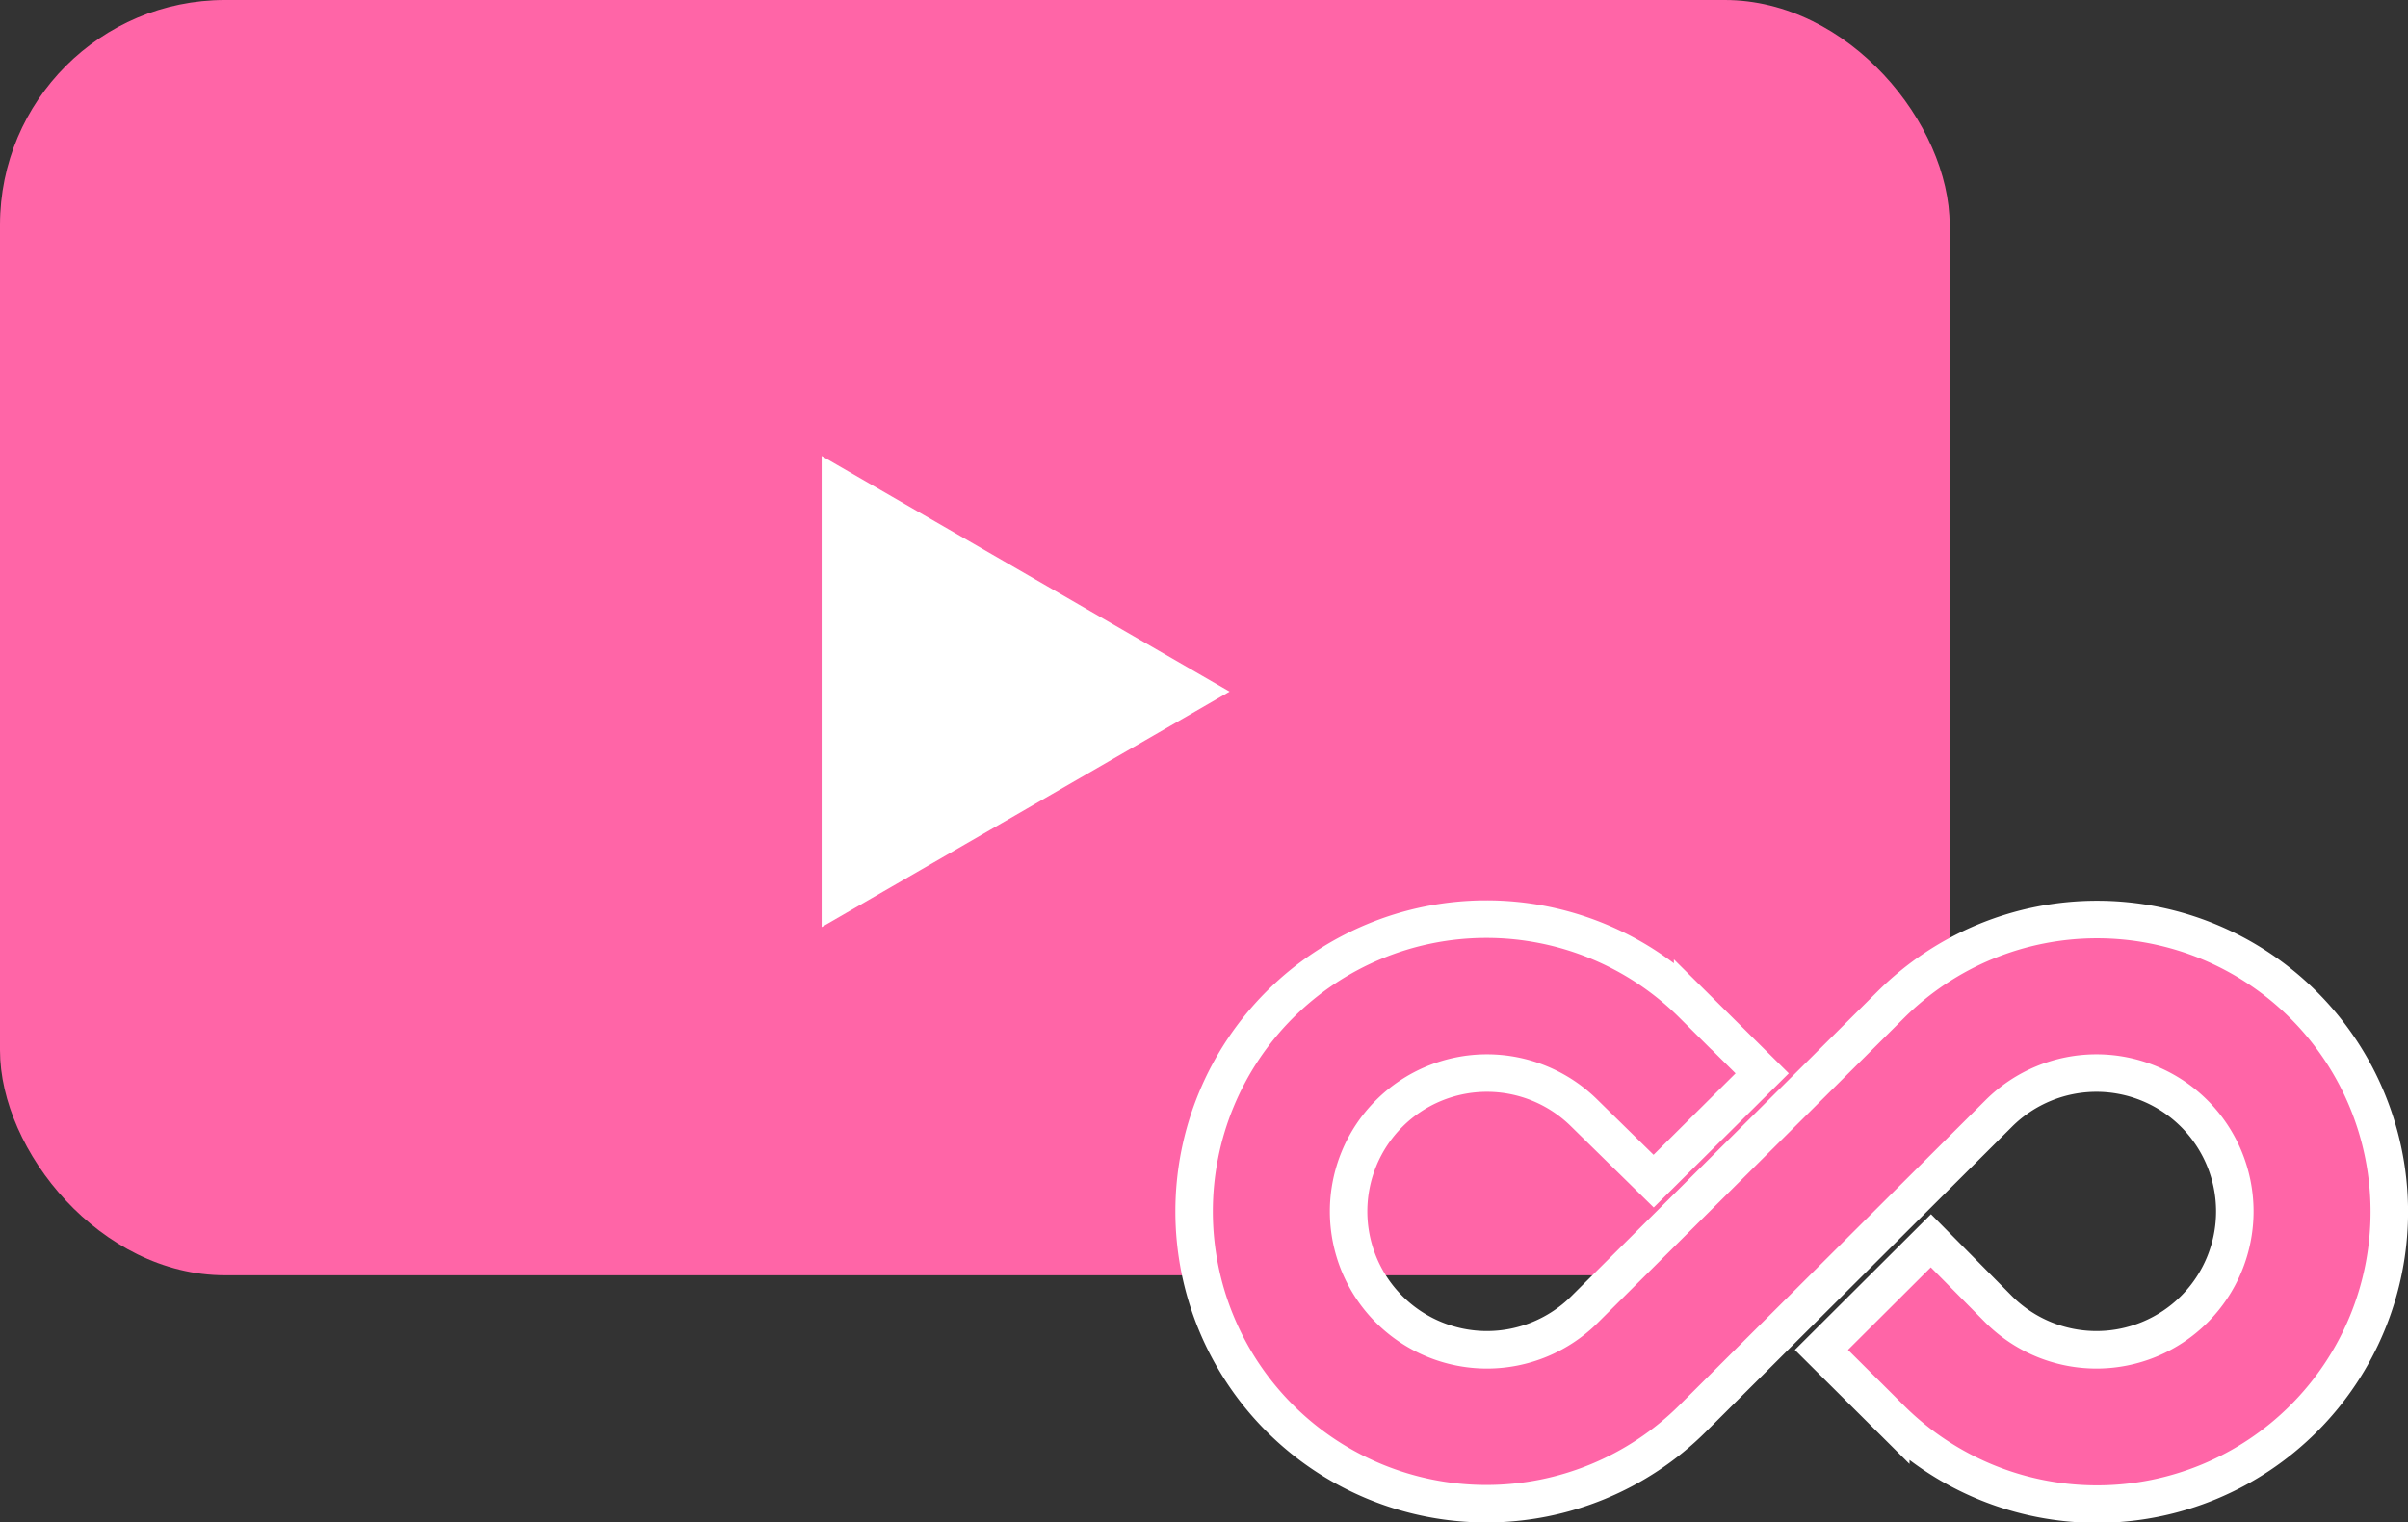 <svg xmlns="http://www.w3.org/2000/svg" viewBox="0 0 128.45 81.2"><rect x="0" y="0" width="128.45" height="81.2" fill="#333333" stroke="none"/><defs><style>.cls-1,.cls-3{fill:#ff65a7;}.cls-2{fill:#fff;}.cls-3{stroke:#fff;stroke-miterlimit:10;stroke-width:2px;}</style></defs><title>icon4_01</title><g id="圖層_2" data-name="圖層 2"><g id="圖層_5" data-name="圖層 5"><rect class="cls-1" width="104" height="68.02" rx="12"/><polygon class="cls-2" points="65.59 36.89 43.83 24.32 43.83 49.45 65.59 36.89"/><path class="cls-3" d="M97.16,72l3.7,3.68a15.59,15.59,0,1,0,0-22.09L84.53,69.84a7.38,7.38,0,1,1,0-10.45L88.21,63,94,57.25l-3.71-3.68a15.59,15.59,0,1,0,0,22.09l16.33-16.27a7.38,7.38,0,1,1,0,10.45L103,66.18Z"/></g></g></svg>